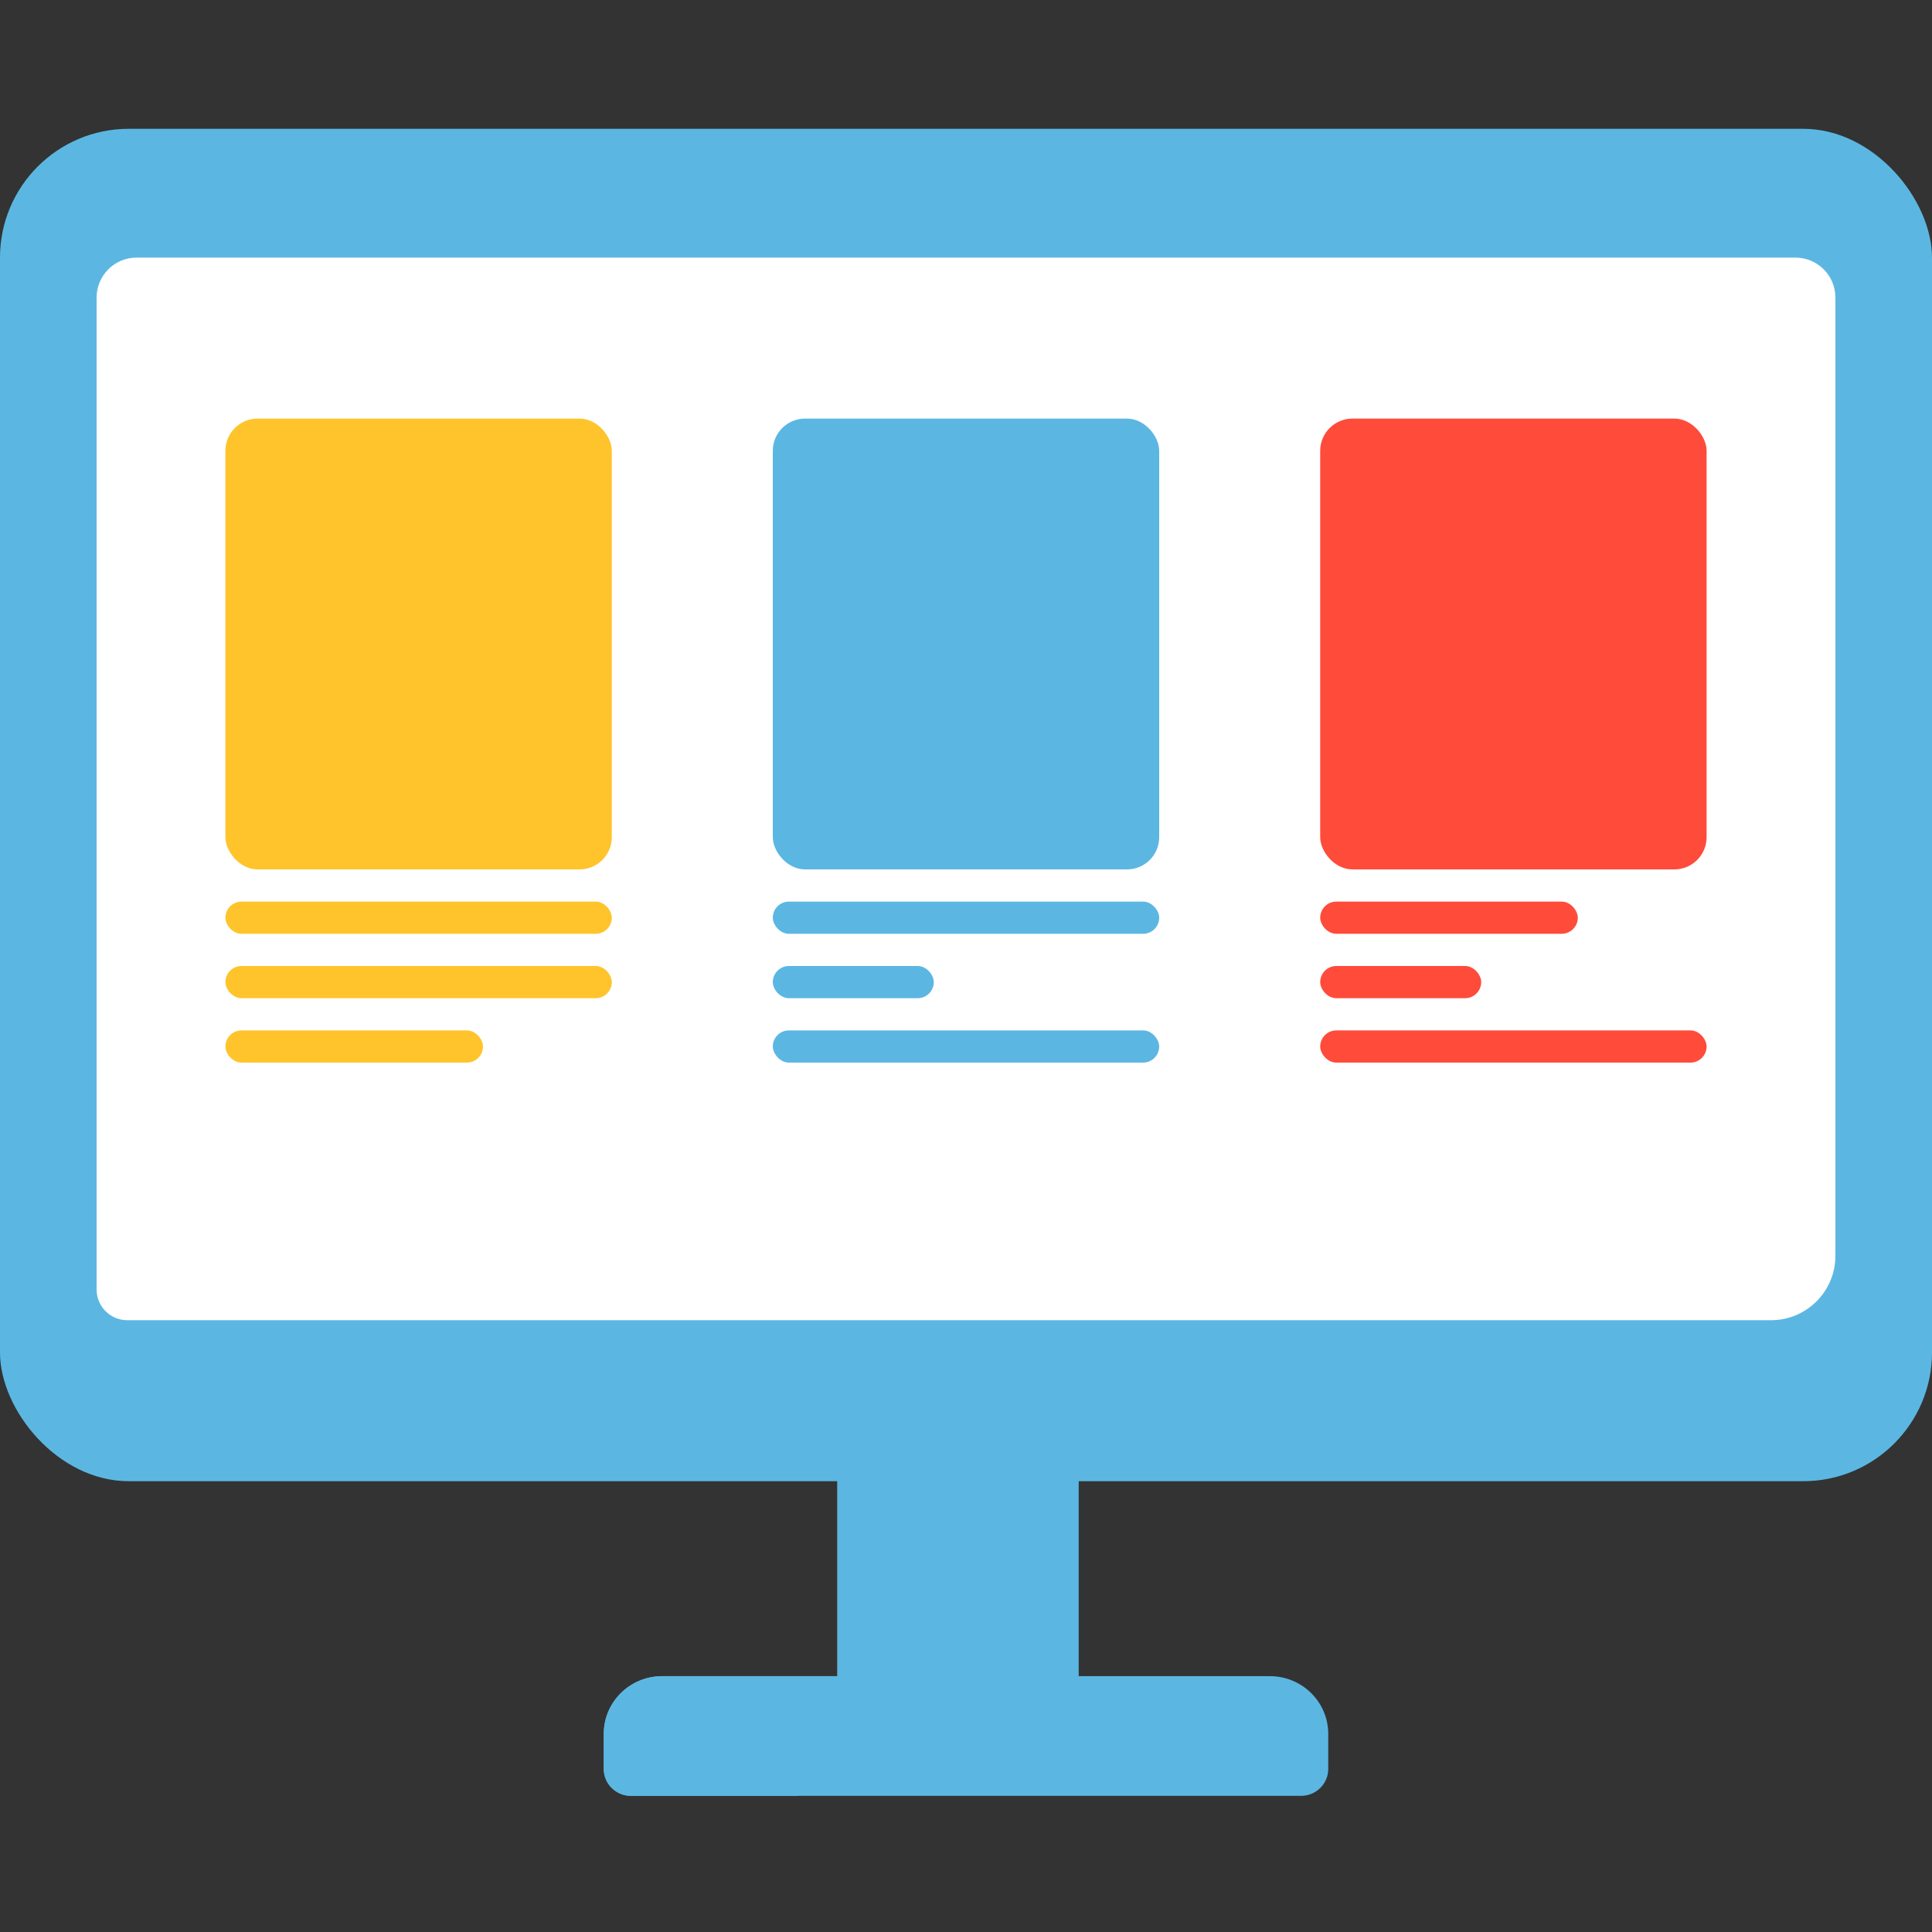 <?xml version="1.0" encoding="UTF-8"?> <svg xmlns="http://www.w3.org/2000/svg" width="60" height="60" viewBox="0 0 60 60" fill="none"><rect x="0" y="0" width="60" height="60" fill="#333333" stroke="none"/><rect y="4" width="60" height="42" rx="4" fill="#5BB7E2"></rect><path d="M26 45.641H33.5V53.746H26V45.641Z" fill="#5BB7E2"></path><path d="M53.141 41H55C56.105 41 57 40.105 57 39V32.201V18.285V15.959V11.45V9.242C57 8.556 56.444 8 55.758 8H4.242C3.556 8 3 8.556 3 9.242V40.047C3 40.574 3.426 41 3.953 41H53.141Z" fill="white"></path><path d="M40.405 55.772H19.595C19.371 55.772 19.156 55.684 18.997 55.527C18.839 55.37 18.75 55.157 18.75 54.935V53.85C18.75 52.858 19.561 52.055 20.561 52.055H39.439C40.439 52.055 41.25 52.858 41.25 53.85V54.935C41.25 55.157 41.161 55.37 41.002 55.527C40.844 55.684 40.629 55.772 40.405 55.772Z" fill="#5BB7E2"></path><path d="M26.597 52.055H20.561C19.561 52.055 18.75 52.858 18.75 53.85V54.935C18.75 55.045 18.772 55.154 18.814 55.255C18.857 55.357 18.919 55.449 18.997 55.527C19.076 55.605 19.169 55.667 19.272 55.709C19.374 55.751 19.484 55.772 19.595 55.772H24.786V53.85C24.786 52.858 25.597 52.055 26.597 52.055Z" fill="#5BB7E2"></path><rect x="7" y="13" width="12" height="14" rx="1" fill="#FFC42B"></rect><rect x="7" y="28" width="12" height="1" rx="0.5" fill="#FFC42B"></rect><rect x="7" y="30" width="12" height="1" rx="0.5" fill="#FFC42B"></rect><rect x="7" y="32" width="8" height="1" rx="0.5" fill="#FFC42B"></rect><rect x="24" y="13" width="12" height="14" rx="1" fill="#5BB7E2"></rect><rect x="24" y="28" width="12" height="1" rx="0.5" fill="#5BB7E2"></rect><rect x="41" y="28" width="8" height="1" rx="0.5" fill="#FF4B3A"></rect><rect x="24" y="30" width="5" height="1" rx="0.5" fill="#5BB7E2"></rect><rect x="41" y="30" width="5" height="1" rx="0.5" fill="#FF4B3A"></rect><rect x="24" y="32" width="12" height="1" rx="0.5" fill="#5BB7E2"></rect><rect x="41" y="32" width="12" height="1" rx="0.5" fill="#FF4B3A"></rect><rect x="41" y="13" width="12" height="14" rx="1" fill="#FF4B3A"></rect></svg> 